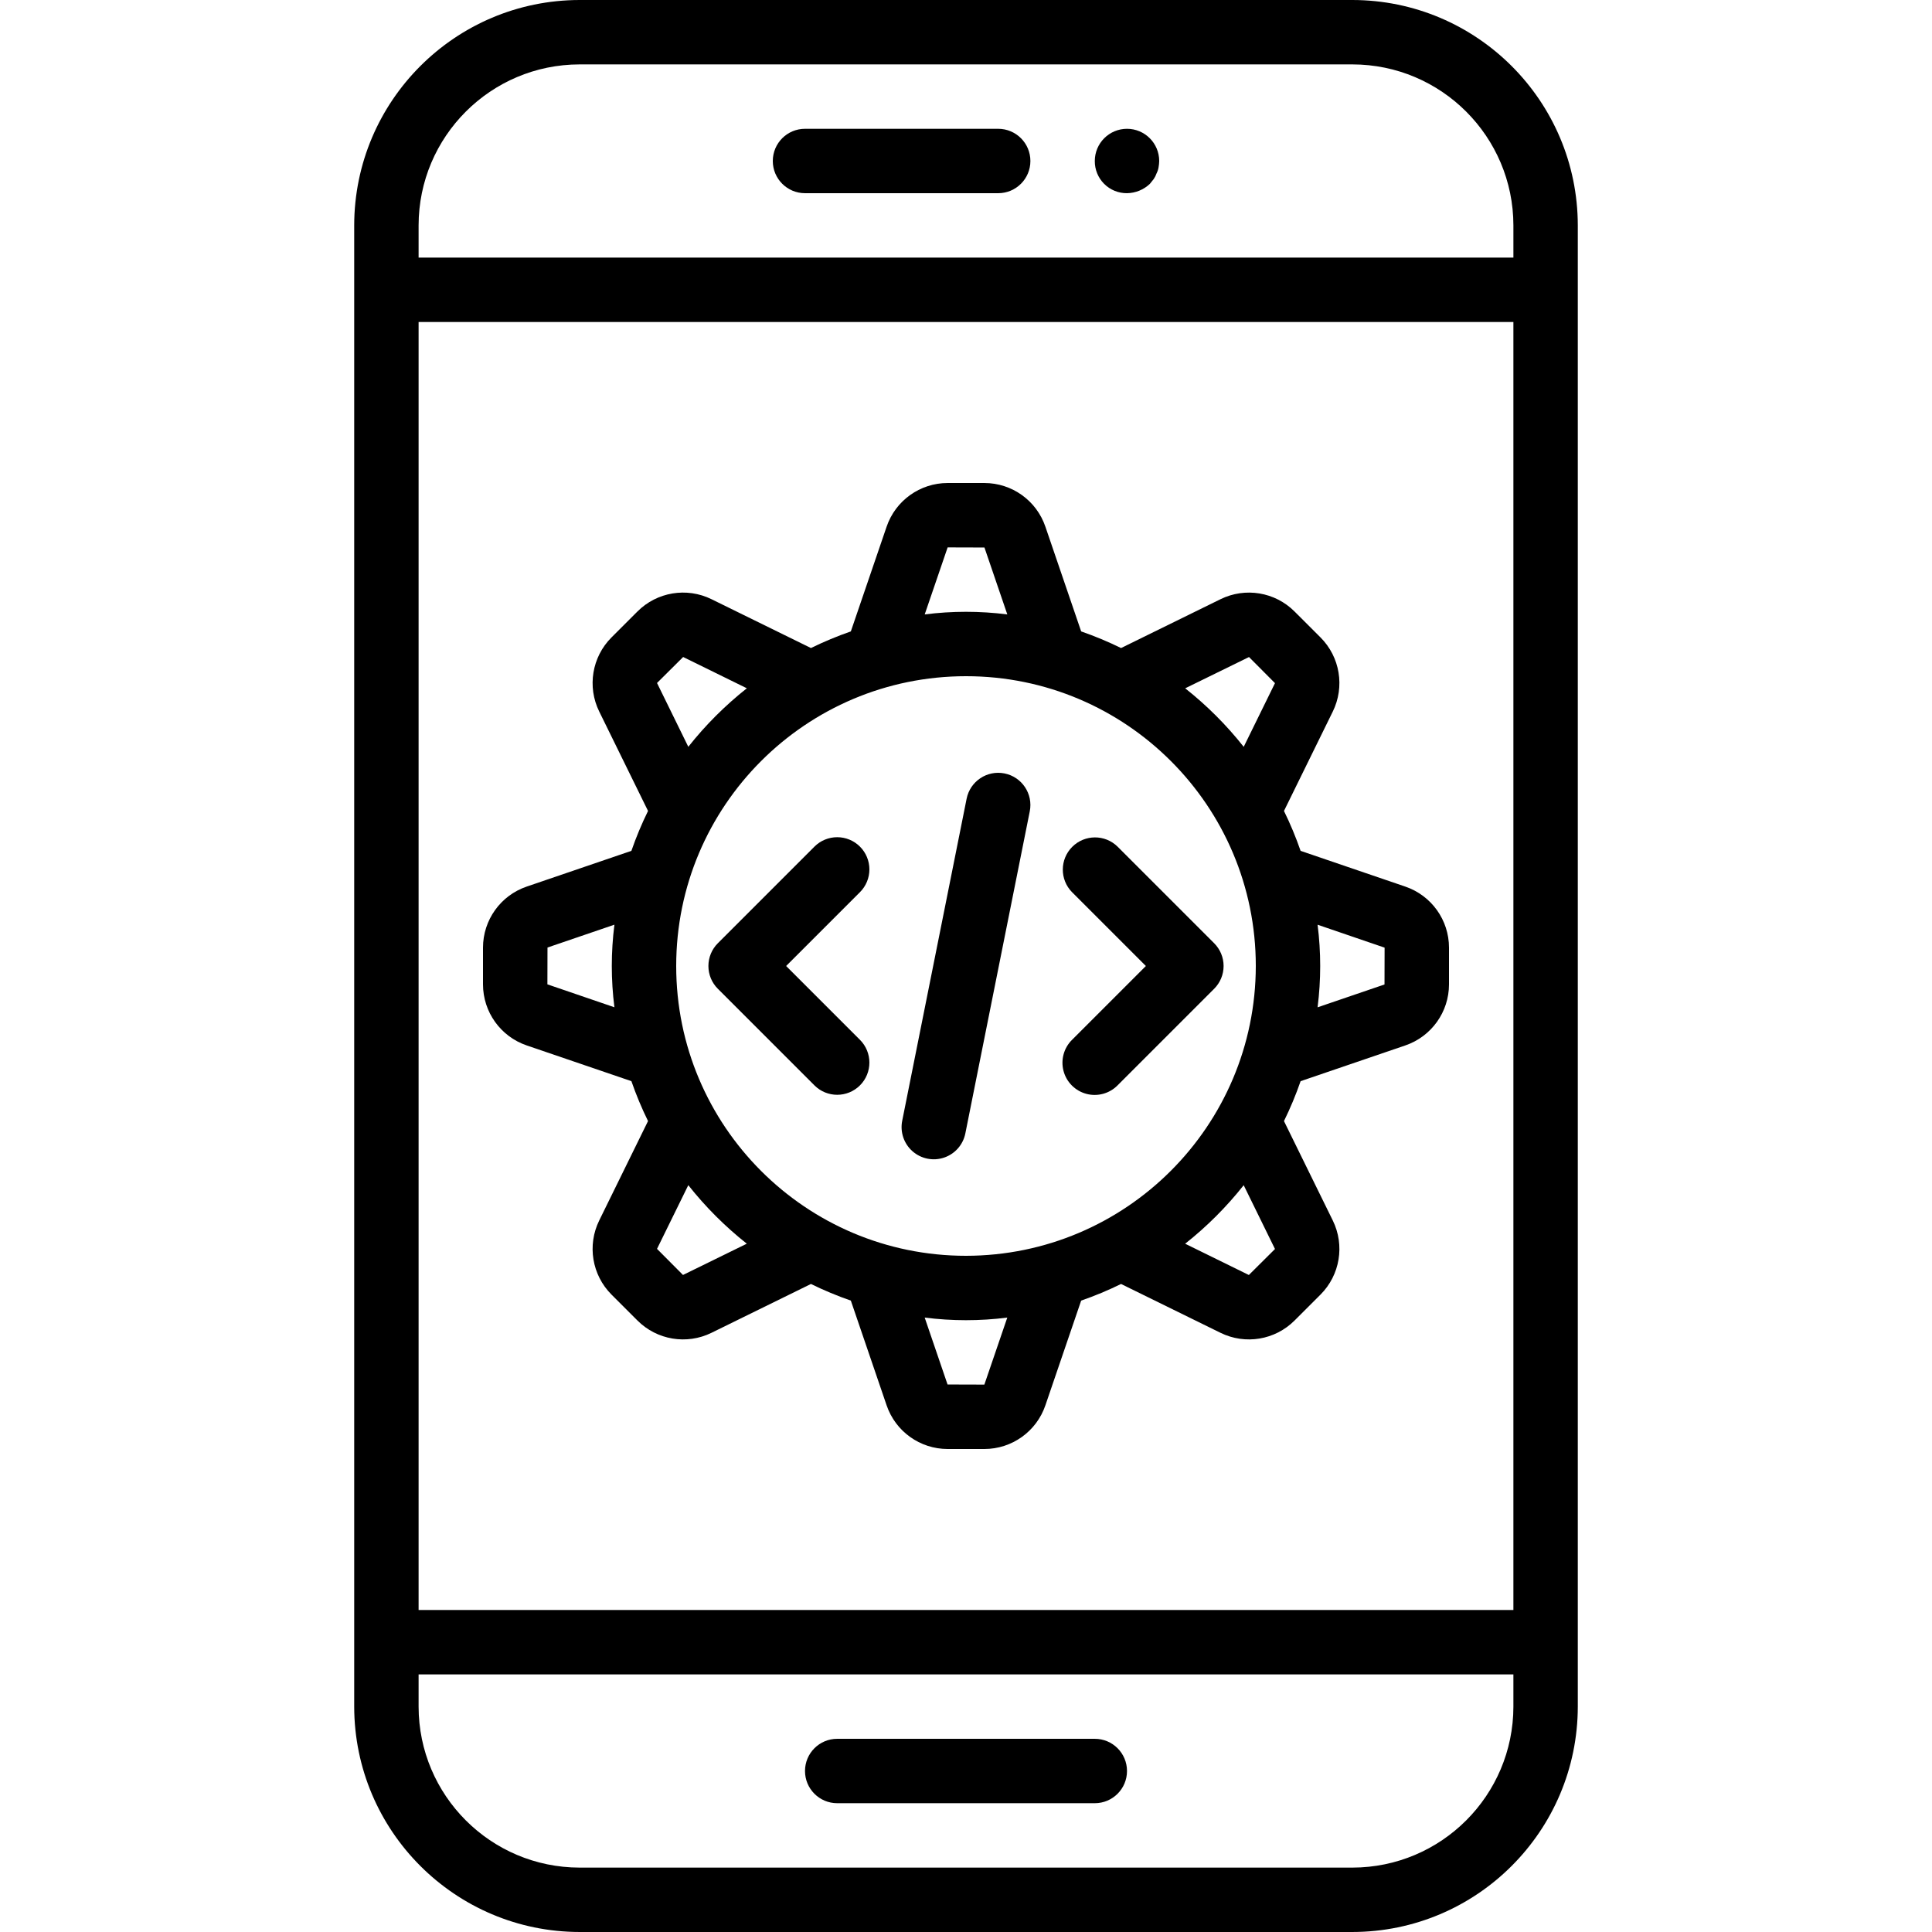 <?xml version="1.0" encoding="iso-8859-1"?>
<!-- Generator: Adobe Illustrator 19.0.0, SVG Export Plug-In . SVG Version: 6.00 Build 0)  -->
<svg version="1.1" id="Capa_1" xmlns="http://www.w3.org/2000/svg" xmlns:xlink="http://www.w3.org/1999/xlink" x="0px" y="0px"
	 viewBox="0 0 512 512" style="enable-background:new 0 0 512 512;" xml:space="preserve">
<g>
	<g>
		<g>
			<path d="M358.4,0H153.6c-32.974,0.038-59.695,26.759-59.733,59.733v392.533c0.038,32.974,26.759,59.695,59.733,59.733h204.8
				c32.974-0.038,59.695-26.759,59.733-59.733V59.733C418.095,26.759,391.374,0.038,358.4,0z M401.067,452.267
				c-0.028,23.553-19.114,42.639-42.667,42.667H153.6c-23.553-0.028-42.639-19.114-42.667-42.667v-8.533h290.133V452.267z
				 M401.067,426.667H110.933V85.333h290.133V426.667z M401.067,68.267H110.933v-8.533c0.028-23.553,19.114-42.639,42.667-42.667
				h204.8c23.553,0.028,42.639,19.114,42.667,42.667V68.267z"/>
			<path d="M264.533,34.133h-51.2c-4.713,0-8.533,3.82-8.533,8.533s3.82,8.533,8.533,8.533h51.2c4.713,0,8.533-3.82,8.533-8.533
				S269.246,34.133,264.533,34.133z"/>
			<path d="M298.667,34.133c-4.713,0-8.533,3.82-8.533,8.533c-0.022,2.27,0.87,4.453,2.475,6.058
				c1.605,1.605,3.788,2.497,6.058,2.475c2.259-0.035,4.421-0.918,6.059-2.475c0.341-0.429,0.683-0.854,1.025-1.279
				c0.321-0.477,0.579-0.994,0.767-1.538c0.247-0.483,0.419-1.002,0.508-1.537c0.103-0.563,0.162-1.133,0.175-1.705
				C307.2,37.954,303.38,34.133,298.667,34.133z"/>
			<path d="M221.867,477.867h68.267c4.713,0,8.533-3.82,8.533-8.533s-3.821-8.533-8.533-8.533h-68.267
				c-4.713,0-8.533,3.82-8.533,8.533S217.154,477.867,221.867,477.867z"/>
			<path d="M139.575,277.046l27.752,9.473c1.251,3.611,2.723,7.142,4.408,10.573L158.8,323.433
				c-3.227,6.569-1.921,14.463,3.25,19.642l6.883,6.875c5.17,5.174,13.061,6.483,19.625,3.254l26.352-12.939
				c3.43,1.685,6.961,3.157,10.571,4.408l9.477,27.74c2.354,6.927,8.858,11.587,16.175,11.588h9.733
				c7.314-0.001,13.817-4.656,16.175-11.579l9.478-27.748c3.611-1.251,7.141-2.723,10.571-4.407l26.352,12.939
				c6.563,3.228,14.453,1.921,19.625-3.25l6.892-6.887c5.165-5.178,6.468-13.066,3.242-19.629l-12.936-26.345
				c1.685-3.431,3.158-6.962,4.409-10.573l27.752-9.473c6.922-2.364,11.574-8.869,11.575-16.183v-9.725
				c-0.001-7.315-4.653-13.819-11.575-16.183l-27.752-9.473c-1.251-3.611-2.723-7.142-4.408-10.573l12.935-26.342
				c3.227-6.569,1.921-14.463-3.25-19.642l-6.883-6.875c-5.17-5.175-13.061-6.483-19.625-3.254l-26.352,12.939
				c-3.43-1.685-6.961-3.157-10.571-4.408l-9.477-27.74c-2.354-6.927-8.858-11.587-16.175-11.588h-9.733
				c-7.314,0.001-13.817,4.656-16.175,11.579l-9.478,27.748c-3.611,1.251-7.141,2.723-10.571,4.407l-26.352-12.939
				c-6.563-3.23-14.454-1.923-19.625,3.25l-6.892,6.888c-5.165,5.178-6.468,13.066-3.242,19.629l12.936,26.345
				c-1.685,3.431-3.158,6.962-4.409,10.573l-27.752,9.473c-6.922,2.364-11.575,8.869-11.575,16.183v9.725
				C128.001,268.177,132.653,274.682,139.575,277.046z M349.174,245.061l17.759,6.076l-0.025,9.758l-17.736,6.054
				C350.098,259.683,350.098,252.328,349.174,245.061z M260.867,366.933l-9.758-0.029l-6.057-17.732
				c7.267,0.925,14.622,0.926,21.889,0.001L260.867,366.933z M330.958,337.888l-16.88-8.289c5.755-4.55,10.961-9.755,15.513-15.509
				l8.293,16.91L330.958,337.888z M331,174.121l6.883,6.917l-8.288,16.88c-4.55-5.754-9.754-10.958-15.507-15.509L331,174.121z
				 M251.133,145.067l9.758,0.029l6.056,17.732c-7.267-0.925-14.622-0.926-21.889-0.001L251.133,145.067z M256,179.2
				c42.415,0,76.8,34.385,76.8,76.8c-0.048,42.396-34.404,76.752-76.8,76.8c-42.415,0-76.8-34.385-76.8-76.8
				S213.585,179.2,256,179.2z M181.042,174.113l16.88,8.289c-5.755,4.55-10.961,9.755-15.513,15.509L174.117,181L181.042,174.113z
				 M182.405,314.083c4.55,5.754,9.754,10.958,15.507,15.509L181,337.879l-6.883-6.917L182.405,314.083z M145.092,251.104
				l17.736-6.054c-0.925,7.267-0.926,14.622-0.002,21.888l-17.759-6.076L145.092,251.104z"/>
			<path d="M190.233,262.034l25.6,25.6c3.332,3.332,8.735,3.332,12.067,0c3.332-3.332,3.332-8.735,0-12.067L208.333,256
				l19.567-19.567c1.601-1.6,2.5-3.77,2.5-6.033c0-2.263-0.899-4.433-2.5-6.033c-1.6-1.601-3.77-2.5-6.033-2.5
				s-4.433,0.899-6.033,2.5l-25.6,25.6c-1.601,1.6-2.5,3.77-2.5,6.033S188.632,260.434,190.233,262.034z"/>
			<path d="M281.849,283.829c0.786,2.958,3.097,5.269,6.055,6.055c2.958,0.786,6.111-0.073,8.262-2.251l25.6-25.6
				c1.601-1.6,2.5-3.77,2.5-6.033s-0.899-4.433-2.5-6.033l-25.6-25.6c-3.341-3.281-8.701-3.256-12.012,0.054
				s-3.335,8.671-0.054,12.012L303.667,256L284.1,275.567C281.922,277.718,281.063,280.871,281.849,283.829z"/>
			<path d="M250.202,306.772c2.893-0.981,5.04-3.434,5.631-6.43l17.067-85.333c0.923-4.62-2.072-9.115-6.692-10.042
				c-4.62-0.923-9.115,2.072-10.042,6.692L239.1,296.992c-0.609,2.993,0.429,6.083,2.721,8.103
				C244.113,307.113,247.31,307.753,250.202,306.772z"/>
		</g>
	</g>
</g>
<g>
</g>
<g>
</g>
<g>
</g>
<g>
</g>
<g>
</g>
<g>
</g>
<g>
</g>
<g>
</g>
<g>
</g>
<g>
</g>
<g>
</g>
<g>
</g>
<g>
</g>
<g>
</g>
<g>
</g>
</svg>
